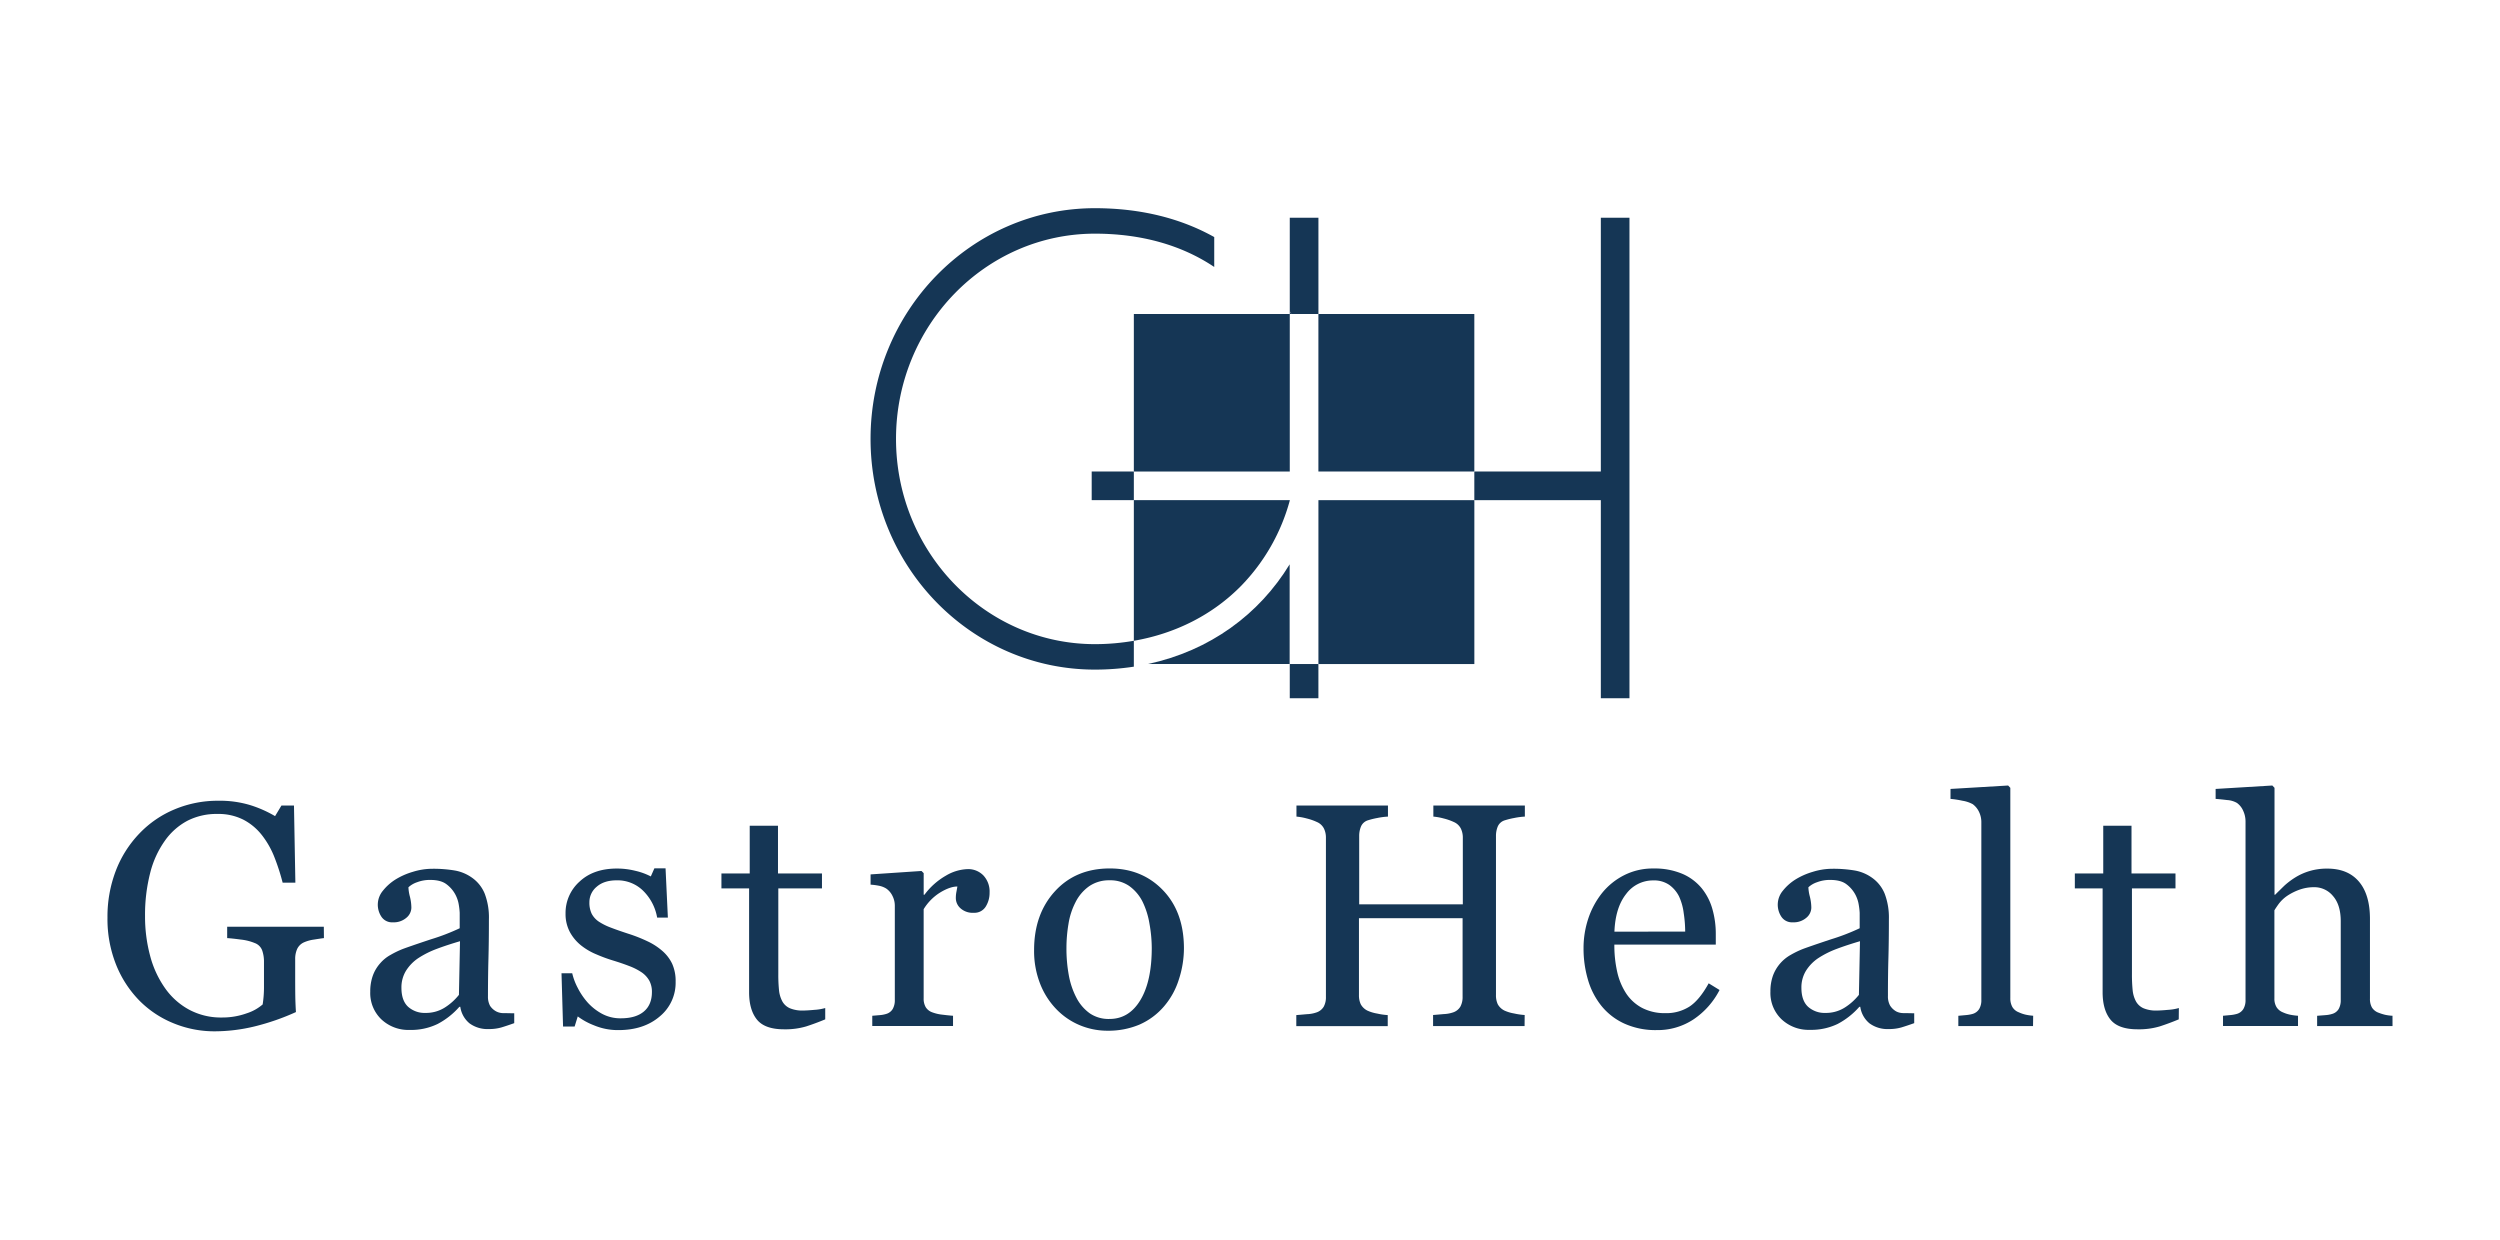 <svg id="Capa_1" data-name="Capa 1" xmlns="http://www.w3.org/2000/svg" viewBox="0 0 1080 535.47"><defs><style>.cls-1{fill:#153655;}</style></defs><title>GASTRO HEALTH LOGO</title><rect class="cls-1" x="569.56" y="216.07" width="67.36" height="70.8"/><path class="cls-1" d="M557.18,216.26v-.19H489.82v60.75c18.11-3.13,34.25-11.34,46.52-23.91A84.53,84.53,0,0,0,557.18,216.26Z"/><path class="cls-1" d="M489.82,276.82A97.92,97.92,0,0,1,473,278.27c-47.38,0-85.92-39.78-85.92-88.67s38.54-88.66,85.92-88.66c20,0,37.48,4.94,51.55,14.39V102.41C510.37,94.48,493.13,89.94,473,89.94c-53.53,0-96.92,44.62-96.92,99.66s43.39,99.67,96.92,99.67A110.92,110.92,0,0,0,489.82,288V276.82Z"/><rect class="cls-1" x="489.82" y="135.65" width="67.36" height="68.05"/><polygon class="cls-1" points="569.55 135.65 569.55 168.12 569.55 203.69 570.82 203.69 636.91 203.69 636.91 135.65 569.55 135.65"/><rect class="cls-1" x="471.61" y="203.69" width="18.21" height="12.37"/><polygon class="cls-1" points="691.56 94.06 691.56 203.69 636.91 203.69 636.91 216.07 691.56 216.07 691.56 301.64 703.93 301.64 703.93 216.07 703.93 203.69 703.93 94.06 691.56 94.06"/><rect class="cls-1" x="557.18" y="286.86" width="12.37" height="14.78"/><path class="cls-1" d="M569.56,135.65V94.06H557.18v40.4c.23.39.45.79.67,1.19Z"/><path class="cls-1" d="M557.23,216.07h-.05v.19C557.2,216.19,557.21,216.13,557.23,216.07Z"/><path class="cls-1" d="M557.18,134.46v1.19h.67C557.63,135.25,557.41,134.85,557.18,134.46Z"/><path class="cls-1" d="M495.88,286.86h61.25V243.79C544,265.39,522.67,281.12,495.88,286.86Z"/><path class="cls-1" d="M139.94,405.26c-1.08.13-2.52.35-4.33.64a16.1,16.1,0,0,0-4.4,1.24,5.89,5.89,0,0,0-2.85,2.85,10.39,10.39,0,0,0-.84,4.33v7.38q0,8.06.1,10.88c.07,1.88.14,3.42.23,4.63a102.45,102.45,0,0,1-17.78,6.18,73.79,73.79,0,0,1-17.39,2.14,46.44,46.44,0,0,1-17.58-3.42,44,44,0,0,1-14.77-9.74,47.05,47.05,0,0,1-10.14-15.52,53.29,53.29,0,0,1-3.76-20.42A55.44,55.44,0,0,1,50,376.25,47.92,47.92,0,0,1,60.19,360.1,44.76,44.76,0,0,1,75.4,349.65a48.12,48.12,0,0,1,18.89-3.73,45.32,45.32,0,0,1,14,1.95,50.75,50.75,0,0,1,10.54,4.7l2.75-4.57H127l.6,33.3h-5.5a93,93,0,0,0-3.49-10.84,37.78,37.78,0,0,0-5.38-9.57,24.63,24.63,0,0,0-8-6.74,23.8,23.8,0,0,0-11.32-2.52A27.51,27.51,0,0,0,81,354.55a28,28,0,0,0-9.81,8.7,41.23,41.23,0,0,0-6.32,13.9,72.79,72.79,0,0,0-2.21,18.61,65.13,65.13,0,0,0,2.18,17.1,43.28,43.28,0,0,0,6.35,13.87,30.34,30.34,0,0,0,10.42,9.4,29,29,0,0,0,14.18,3.43,30.92,30.92,0,0,0,10.79-1.81,19.72,19.72,0,0,0,6.89-3.83,48.81,48.81,0,0,0,.57-7.05q0-3.56,0-6V415.6a14.79,14.79,0,0,0-.77-5,5.32,5.32,0,0,0-3.19-3.19,21.61,21.61,0,0,0-6-1.51q-3.8-.51-5.94-.64v-4.9h41.75Z"/><path class="cls-1" d="M222.15,442c-2.11.76-4,1.38-5.54,1.85a19.06,19.06,0,0,1-5.4.7,13.14,13.14,0,0,1-8.36-2.45,11.28,11.28,0,0,1-4-7.15h-.41a32.67,32.67,0,0,1-9.36,7.39A26.25,26.25,0,0,1,177,444.93a17,17,0,0,1-12.25-4.57,15.71,15.71,0,0,1-4.8-11.94,20.26,20.26,0,0,1,1.08-6.85,16.33,16.33,0,0,1,3.22-5.44,16.06,16.06,0,0,1,4.43-3.59,39.18,39.18,0,0,1,5.17-2.52q3-1.14,12.25-4.22A91.12,91.12,0,0,0,198.59,401v-6.64a29.79,29.79,0,0,0-.37-3.36,14.12,14.12,0,0,0-1.58-4.7,13.5,13.5,0,0,0-3.79-4.33c-1.64-1.23-3.95-1.84-6.95-1.84a15.45,15.45,0,0,0-5.74,1,10.27,10.27,0,0,0-3.72,2.18,18.48,18.48,0,0,0,.63,4,20.34,20.34,0,0,1,.64,4.83,5.76,5.76,0,0,1-2.11,4.3,8.34,8.34,0,0,1-5.87,2,5.5,5.5,0,0,1-4.94-2.39,9.39,9.39,0,0,1,.61-11.24,21.64,21.64,0,0,1,5.67-5,30.43,30.43,0,0,1,7.31-3.19,28.49,28.49,0,0,1,8.39-1.31,55.51,55.51,0,0,1,9.84.77,18.21,18.21,0,0,1,7.62,3.32,15.57,15.57,0,0,1,5.2,6.75,28.88,28.88,0,0,1,1.78,11q0,9.6-.2,17t-.21,16.21a8.25,8.25,0,0,0,.91,4.16A7.31,7.31,0,0,0,214.5,437a6.79,6.79,0,0,0,3.18.67c1.46,0,2.95.07,4.47.07ZM198.72,406.6q-5.7,1.68-10,3.3a40.43,40.43,0,0,0-8,4,18.32,18.32,0,0,0-5.3,5.42,13.74,13.74,0,0,0-2,7.43c0,3.72,1,6.46,2.92,8.21a10.68,10.68,0,0,0,7.42,2.62,15.2,15.2,0,0,0,8.39-2.32,24.46,24.46,0,0,0,6.11-5.48Z"/><path class="cls-1" d="M286.17,410.83a17.07,17.07,0,0,1,4.23,5.57,18.21,18.21,0,0,1,1.47,7.72,18.83,18.83,0,0,1-6.88,15Q278.12,445,267.17,445a26.75,26.75,0,0,1-10.64-2.09,29,29,0,0,1-6.94-3.82l-1.35,4.36h-5l-.67-23h4.63a26.07,26.07,0,0,0,2.28,6.13,30.14,30.14,0,0,0,4.23,6.33,23.38,23.38,0,0,0,6.28,5,16.69,16.69,0,0,0,8.22,2q6.45,0,9.93-2.93t3.49-8.41a10.21,10.21,0,0,0-1.1-4.87,10.82,10.82,0,0,0-3.26-3.59,25.75,25.75,0,0,0-5.44-2.78c-2.14-.83-4.54-1.65-7.18-2.45a66.78,66.78,0,0,1-7-2.59,27.4,27.4,0,0,1-6.61-3.86,19,19,0,0,1-4.84-5.77,16.51,16.51,0,0,1-1.88-8.05,18.1,18.1,0,0,1,6.05-13.76q6-5.64,16.17-5.64a32.59,32.59,0,0,1,8,1,27.56,27.56,0,0,1,6.61,2.41l1.54-3.49h4.83l1,21.28h-4.63a21.42,21.42,0,0,0-6.08-11.63,15.79,15.79,0,0,0-11.37-4.48q-5.5,0-8.66,2.77a8.59,8.59,0,0,0-3.16,6.69,11,11,0,0,0,1,5,9.34,9.34,0,0,0,3.13,3.42,25.6,25.6,0,0,0,5.06,2.52c2,.78,4.56,1.67,7.55,2.65a65.21,65.21,0,0,1,8.36,3.29A27.33,27.33,0,0,1,286.17,410.83Z"/><path class="cls-1" d="M356.5,440.36q-4.37,1.81-8.26,3.06a31.58,31.58,0,0,1-9.53,1.24q-8.32,0-11.71-4.2t-3.39-11.84V383.78H311.66v-6.44h12.22V356.73h12.21v20.61h19v6.44H336.23v37a66.75,66.75,0,0,0,.3,6.95,12.93,12.93,0,0,0,1.44,4.87,6.89,6.89,0,0,0,3.23,2.95,13.76,13.76,0,0,0,5.77,1c1.12,0,2.76-.1,4.93-.3a21.15,21.15,0,0,0,4.6-.78Z"/><path class="cls-1" d="M427.5,385.59a11.13,11.13,0,0,1-1.68,6.08,5.7,5.7,0,0,1-5.16,2.65,7.84,7.84,0,0,1-5.74-1.95,5.92,5.92,0,0,1-2-4.29,13.91,13.91,0,0,1,.23-2.69c.16-.8.3-1.61.44-2.42-2.11,0-4.57.86-7.39,2.56a21.8,21.8,0,0,0-7.18,7.24V431.3a7.17,7.17,0,0,0,.91,3.83,5.45,5.45,0,0,0,2.85,2.21,17.63,17.63,0,0,0,4.33,1c1.77.22,3.3.38,4.6.47v4.43H376.82v-4.43l3.19-.27a12.81,12.81,0,0,0,2.86-.53,4.83,4.83,0,0,0,2.78-2.12,7.56,7.56,0,0,0,.91-3.92V391.15a9.31,9.31,0,0,0-1-4.09,8.11,8.11,0,0,0-2.71-3.21,9.3,9.3,0,0,0-3-1.18,28,28,0,0,0-3.76-.5v-4.43l22-1.48.94.94v9.33h.34a30.11,30.11,0,0,1,9.26-8.25,19.58,19.58,0,0,1,9.33-2.82,9.11,9.11,0,0,1,6.88,2.75A10.16,10.16,0,0,1,427.5,385.59Z"/><path class="cls-1" d="M511.46,409.49a43.59,43.59,0,0,1-2.22,13.72,32.74,32.74,0,0,1-6.31,11.45,29.53,29.53,0,0,1-10.76,8,34.54,34.54,0,0,1-13.7,2.61,30.92,30.92,0,0,1-12-2.38,30.25,30.25,0,0,1-10.15-6.95,33,33,0,0,1-7-11,38.77,38.77,0,0,1-2.59-14.53q0-15.51,9-25.37t23.68-9.87q13.92,0,22.95,9.36T511.46,409.49Zm-13.9.13a60.43,60.43,0,0,0-1-10.64,34.13,34.13,0,0,0-3-9.5,18.57,18.57,0,0,0-5.65-6.67,14.22,14.22,0,0,0-8.54-2.52,15.08,15.08,0,0,0-8.84,2.55,18.73,18.73,0,0,0-5.95,7,30.63,30.63,0,0,0-3,9.33,61.84,61.84,0,0,0-.87,10.14,63.33,63.33,0,0,0,1,11.91A34.09,34.09,0,0,0,465,431a18.94,18.94,0,0,0,5.75,6.74,14.41,14.41,0,0,0,8.57,2.45q8.4,0,13.31-8.12T497.56,409.62Z"/><path class="cls-1" d="M658.62,443.25H619.09v-4.77c1.07-.08,2.62-.22,4.66-.4a14.12,14.12,0,0,0,4.2-.8,5.75,5.75,0,0,0,2.95-2.45,8.63,8.63,0,0,0,.94-4.27V396.67H587.07v33.16a9.23,9.23,0,0,0,.77,4,6.6,6.6,0,0,0,3,2.81,16.64,16.64,0,0,0,4.06,1.21,28.69,28.69,0,0,0,4.6.67v4.77H560v-4.77c1.07-.08,2.63-.22,4.66-.4a14,14,0,0,0,4.2-.8,5.75,5.75,0,0,0,3-2.45,8.52,8.52,0,0,0,.94-4.27V361.83a8.85,8.85,0,0,0-.87-3.93,6.07,6.07,0,0,0-3-2.78,24,24,0,0,0-4.4-1.54,25.21,25.21,0,0,0-4.46-.81V348h39.53v4.77a30.45,30.45,0,0,0-4.6.6,33.24,33.24,0,0,0-4.06,1,4.78,4.78,0,0,0-3,2.69,10.71,10.71,0,0,0-.77,4.09v29.53h44.77V361.83a8.85,8.85,0,0,0-.87-3.93,6.11,6.11,0,0,0-3-2.78,24,24,0,0,0-4.4-1.54,25.21,25.21,0,0,0-4.46-.81V348h39.53v4.77a30.29,30.29,0,0,0-4.6.6,33.24,33.24,0,0,0-4.06,1,4.78,4.78,0,0,0-3.05,2.69,10.53,10.53,0,0,0-.77,4.09v68.67a9.08,9.08,0,0,0,.77,4A6.6,6.6,0,0,0,650,436.6a16.64,16.64,0,0,0,4.06,1.21,28.69,28.69,0,0,0,4.6.67Z"/><path class="cls-1" d="M742.85,427.68A33.9,33.9,0,0,1,731.7,440.3a28.06,28.06,0,0,1-16,4.7,32.56,32.56,0,0,1-14-2.82,27.32,27.32,0,0,1-9.9-7.66A32.34,32.34,0,0,1,686,423.25a47.51,47.51,0,0,1-1.91-13.63,40.3,40.3,0,0,1,2-12.65,35.92,35.92,0,0,1,6-11.18,29.08,29.08,0,0,1,9.5-7.68,27.33,27.33,0,0,1,12.72-2.92,30.68,30.68,0,0,1,12.42,2.28,22.14,22.14,0,0,1,8.39,6.24,25,25,0,0,1,4.59,8.86,38.8,38.8,0,0,1,1.51,11.08v4.43H697.4a52,52,0,0,0,1.25,11.84,28.21,28.21,0,0,0,3.92,9.35,18.82,18.82,0,0,0,6.85,6.16,21.15,21.15,0,0,0,10.07,2.25,18.53,18.53,0,0,0,10.3-2.8q4.34-2.81,8.36-10.09ZM728,402.44a54,54,0,0,0-.64-8,24.48,24.48,0,0,0-2-7.16,13.69,13.69,0,0,0-4.23-5,11.56,11.56,0,0,0-6.92-1.94,14.4,14.4,0,0,0-11.71,5.85q-4.66,5.87-5.07,16.3Z"/><path class="cls-1" d="M826.94,442c-2.11.76-4,1.38-5.54,1.85a19.06,19.06,0,0,1-5.4.7,13.14,13.14,0,0,1-8.36-2.45,11.28,11.28,0,0,1-4-7.15h-.41a32.67,32.67,0,0,1-9.36,7.39,26.28,26.28,0,0,1-12,2.55,17,17,0,0,1-12.25-4.57,15.71,15.71,0,0,1-4.8-11.94,20.26,20.26,0,0,1,1.08-6.85,17,17,0,0,1,7.65-9,39.18,39.18,0,0,1,5.17-2.52q3-1.14,12.25-4.22A91.12,91.12,0,0,0,803.38,401v-6.64A29.79,29.79,0,0,0,803,391a14.12,14.12,0,0,0-1.58-4.7,13.62,13.62,0,0,0-3.79-4.33c-1.64-1.23-3.95-1.84-6.95-1.84a15.45,15.45,0,0,0-5.74,1,10.27,10.27,0,0,0-3.72,2.18,18.48,18.48,0,0,0,.63,4,20.34,20.34,0,0,1,.64,4.83,5.76,5.76,0,0,1-2.11,4.3,8.35,8.35,0,0,1-5.88,2,5.5,5.5,0,0,1-4.93-2.39,9.39,9.39,0,0,1,.61-11.24,21.64,21.64,0,0,1,5.67-5,30.43,30.43,0,0,1,7.31-3.19,28.49,28.49,0,0,1,8.39-1.31,55.51,55.51,0,0,1,9.84.77,18.21,18.21,0,0,1,7.62,3.32,15.57,15.57,0,0,1,5.2,6.75A28.88,28.88,0,0,1,816,397q0,9.6-.21,17t-.2,16.21a8.15,8.15,0,0,0,.91,4.16,7.35,7.35,0,0,0,2.78,2.62,6.87,6.87,0,0,0,3.19.67c1.46,0,2.95.07,4.47.07ZM803.51,406.6q-5.7,1.68-10,3.3a40.43,40.43,0,0,0-8,4,18.2,18.2,0,0,0-5.3,5.42,13.74,13.74,0,0,0-2,7.43c0,3.72,1,6.46,2.92,8.21a10.68,10.68,0,0,0,7.42,2.62,15.2,15.2,0,0,0,8.39-2.32,24.46,24.46,0,0,0,6.11-5.48Z"/><path class="cls-1" d="M878.27,443.25H846v-4.43l3.29-.3a15,15,0,0,0,2.89-.51A5,5,0,0,0,855,435.9a7.33,7.33,0,0,0,.94-3.93V355.26a10.17,10.17,0,0,0-1-4.53,8.86,8.86,0,0,0-2.72-3.33,13.8,13.8,0,0,0-4.43-1.48,41.6,41.6,0,0,0-5.17-.8v-4.3l24.9-1.48.94,1v90.82a7.58,7.58,0,0,0,.88,3.86,5.49,5.49,0,0,0,2.82,2.31,15,15,0,0,0,2.91,1,22.17,22.17,0,0,0,3.26.47Z"/><path class="cls-1" d="M941.22,440.36q-4.37,1.81-8.26,3.06a31.58,31.58,0,0,1-9.53,1.24q-8.32,0-11.71-4.2t-3.39-11.84V383.78h-12v-6.44H908.6V356.73h12.21v20.61h19v6.44H921v37a66.75,66.75,0,0,0,.3,6.95,12.93,12.93,0,0,0,1.44,4.87,6.91,6.91,0,0,0,3.22,2.95,13.84,13.84,0,0,0,5.78,1c1.12,0,2.76-.1,4.93-.3a21.15,21.15,0,0,0,4.6-.78Z"/><path class="cls-1" d="M1033.57,443.25H1001v-4.43l3.42-.27a12.71,12.71,0,0,0,3.09-.54,4.83,4.83,0,0,0,2.79-2.11,7.62,7.62,0,0,0,.9-3.93v-34q0-7.05-3.33-10.87a10.36,10.36,0,0,0-8.1-3.83,18.56,18.56,0,0,0-6.5,1.11,24.41,24.41,0,0,0-5.35,2.72,15.86,15.86,0,0,0-3.49,3.35q-1.22,1.68-1.89,2.82V431.3a7,7,0,0,0,.91,3.76,5.75,5.75,0,0,0,2.78,2.28,14.64,14.64,0,0,0,3.06,1,25.93,25.93,0,0,0,3.45.47v4.43H960.34v-4.43l3.2-.3a14.59,14.59,0,0,0,2.79-.51,4.89,4.89,0,0,0,2.8-2.11,7.33,7.33,0,0,0,.94-3.93V354.86a11,11,0,0,0-1-4.57,8.16,8.16,0,0,0-2.72-3.43,9.77,9.77,0,0,0-4.26-1.24c-2-.24-3.68-.41-4.94-.5v-4.3l24.5-1.48.94,1v46.18h.27q2.22-2.2,4-3.93a32.88,32.88,0,0,1,4.78-3.59,25.54,25.54,0,0,1,6-2.68,25.94,25.94,0,0,1,7.76-1.08q8.88,0,13.65,5.61t4.77,16.14v34.44a7.39,7.39,0,0,0,.85,3.79,5.56,5.56,0,0,0,2.8,2.25,22.35,22.35,0,0,0,2.81.9,19.05,19.05,0,0,0,3.28.44Z"/></svg>